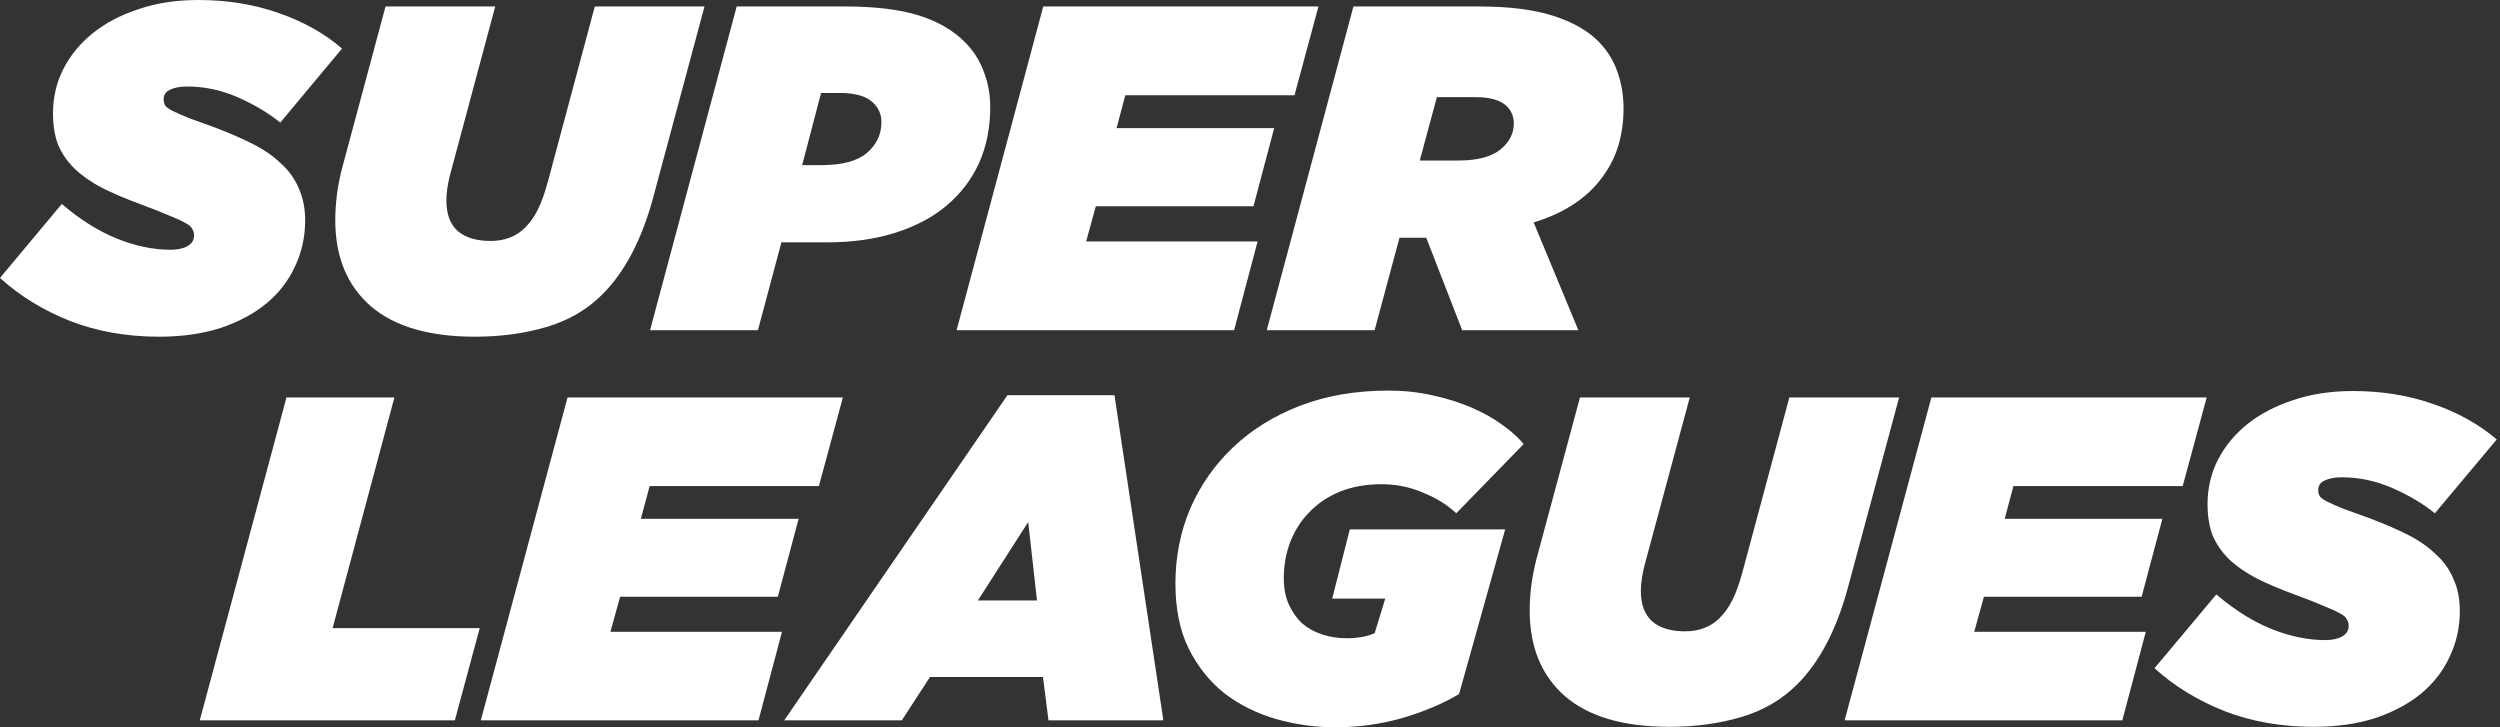 <?xml version="1.0" encoding="utf-8"?>
<svg xmlns="http://www.w3.org/2000/svg" fill="none" height="100%" overflow="visible" preserveAspectRatio="none" style="display: block;" viewBox="0 0 110 32" width="100%">
<rect x="0" y="0" width="110" height="32" fill="#333333" stroke="none"/>
<path d="M61.094 17.186C61.757 17.186 62.393 17.252 63.002 17.388C63.624 17.523 64.192 17.7 64.706 17.916C65.22 18.133 65.673 18.383 66.065 18.667C66.471 18.951 66.796 19.241 67.04 19.539L64.077 22.583C63.671 22.204 63.177 21.9 62.596 21.67C62.028 21.426 61.425 21.305 60.789 21.305C60.113 21.305 59.504 21.413 58.963 21.63C58.435 21.846 57.989 22.144 57.624 22.523C57.259 22.888 56.974 23.328 56.772 23.842C56.582 24.342 56.487 24.877 56.487 25.445C56.487 25.892 56.562 26.277 56.711 26.602C56.86 26.926 57.055 27.204 57.299 27.434C57.556 27.65 57.854 27.813 58.192 27.921C58.53 28.029 58.882 28.083 59.247 28.083C59.734 28.083 60.147 28.009 60.485 27.86L60.952 26.338H58.618L59.39 23.294H66.228L64.199 30.539C63.496 30.958 62.663 31.31 61.703 31.594C60.756 31.864 59.768 32 58.74 32C57.861 32 56.995 31.878 56.143 31.635C55.304 31.391 54.553 31.019 53.89 30.519C53.24 30.004 52.712 29.348 52.307 28.55C51.914 27.752 51.719 26.791 51.719 25.668C51.719 24.505 51.935 23.409 52.368 22.381C52.815 21.353 53.443 20.453 54.255 19.682C55.067 18.91 56.047 18.301 57.197 17.855C58.361 17.408 59.66 17.186 61.094 17.186ZM72.359 24.877C72.251 25.31 72.197 25.682 72.197 25.993C72.197 26.588 72.36 27.034 72.685 27.332C73.023 27.63 73.51 27.778 74.145 27.778C74.768 27.778 75.275 27.583 75.667 27.19C75.883 26.974 76.066 26.717 76.215 26.419C76.377 26.108 76.533 25.675 76.682 25.12L78.731 17.489H83.561L81.309 25.851C80.808 27.704 80.064 29.125 79.076 30.112C78.4 30.789 77.575 31.27 76.601 31.554C75.64 31.838 74.591 31.98 73.455 31.98C71.439 31.98 69.911 31.533 68.869 30.641C67.827 29.734 67.307 28.475 67.307 26.865C67.307 26.108 67.408 25.343 67.611 24.572L69.519 17.489H74.349L72.359 24.877ZM103.524 17.205C104.796 17.205 105.973 17.395 107.055 17.773C108.15 18.152 109.084 18.673 109.855 19.336L107.136 22.583C106.595 22.15 105.966 21.778 105.249 21.467C104.532 21.156 103.795 21.001 103.037 21.001C102.726 21.001 102.476 21.048 102.286 21.143C102.097 21.224 102.002 21.366 102.002 21.568C102.002 21.677 102.029 21.771 102.083 21.852C102.137 21.92 102.246 21.995 102.408 22.076C102.571 22.157 102.8 22.259 103.098 22.381C103.395 22.489 103.788 22.631 104.274 22.807C104.883 23.037 105.432 23.273 105.919 23.517C106.406 23.76 106.818 24.045 107.156 24.369C107.508 24.68 107.772 25.046 107.948 25.465C108.138 25.871 108.232 26.345 108.232 26.886C108.232 27.603 108.083 28.272 107.785 28.895C107.501 29.517 107.082 30.059 106.527 30.519C105.986 30.965 105.317 31.323 104.519 31.594C103.72 31.851 102.813 31.98 101.799 31.98C100.379 31.98 99.073 31.75 97.883 31.29C96.692 30.817 95.664 30.187 94.798 29.402L97.518 26.155C98.329 26.845 99.141 27.353 99.952 27.678C100.764 28.002 101.549 28.164 102.307 28.164C102.618 28.164 102.868 28.11 103.058 28.002C103.247 27.894 103.342 27.738 103.342 27.535C103.342 27.427 103.314 27.332 103.26 27.251C103.219 27.156 103.118 27.068 102.956 26.987C102.794 26.893 102.556 26.785 102.245 26.663C101.934 26.528 101.522 26.365 101.008 26.176C100.345 25.932 99.77 25.689 99.283 25.445C98.796 25.188 98.39 24.904 98.065 24.593C97.754 24.282 97.517 23.936 97.355 23.558C97.206 23.165 97.132 22.705 97.132 22.178C97.132 21.488 97.281 20.845 97.578 20.25C97.889 19.641 98.322 19.113 98.877 18.667C99.432 18.221 100.101 17.868 100.886 17.611C101.67 17.341 102.55 17.205 103.524 17.205ZM14.635 27.637H21.108L20.013 31.695H8.79L12.605 17.489H17.354L14.635 27.637ZM36.031 21.386H28.584L28.198 22.827H35.139L34.225 26.257H27.285L26.858 27.799H34.408L33.373 31.695H21.156L24.972 17.489H37.087L36.031 21.386ZM51.188 31.695H46.134L45.891 29.788H40.919L39.681 31.695H34.506L44.328 17.388H49.036L51.188 31.695ZM96.039 21.386H88.591L88.206 22.827H95.145L94.232 26.257H87.292L86.866 27.799H94.415L93.381 31.695H81.164L84.98 17.489H97.094L96.039 21.386ZM43.029 26.419H45.627L45.241 22.969L43.029 26.419ZM8.722 0C9.993 2.71756e-05 11.169 0.189 12.251 0.569C13.346 0.949 14.279 1.472 15.05 2.137L12.332 5.393C11.791 4.958 11.162 4.585 10.445 4.273C9.729 3.961 8.992 3.806 8.234 3.806C7.924 3.806 7.674 3.853 7.484 3.948C7.295 4.03 7.2 4.172 7.2 4.375C7.2 4.484 7.227 4.579 7.281 4.66C7.335 4.728 7.443 4.802 7.605 4.884C7.768 4.965 7.998 5.067 8.296 5.189C8.593 5.298 8.985 5.44 9.472 5.616C10.08 5.847 10.627 6.085 11.114 6.329C11.601 6.573 12.014 6.858 12.352 7.184C12.703 7.496 12.967 7.862 13.143 8.282C13.332 8.689 13.427 9.164 13.427 9.707C13.427 10.426 13.278 11.098 12.98 11.722C12.697 12.346 12.278 12.888 11.724 13.35C11.183 13.797 10.513 14.156 9.715 14.428C8.917 14.685 8.011 14.815 6.997 14.815C5.577 14.814 4.273 14.584 3.083 14.123C1.893 13.648 0.865 13.017 0 12.23L2.718 8.975C3.529 9.666 4.34 10.175 5.151 10.501C5.963 10.827 6.748 10.989 7.505 10.989C7.816 10.989 8.066 10.935 8.255 10.826C8.444 10.718 8.539 10.562 8.539 10.358C8.539 10.25 8.512 10.155 8.458 10.073C8.417 9.978 8.316 9.89 8.153 9.809C7.991 9.714 7.754 9.605 7.443 9.483C7.132 9.348 6.72 9.185 6.206 8.995C5.544 8.751 4.969 8.506 4.482 8.262C3.996 8.004 3.59 7.719 3.266 7.407C2.955 7.095 2.718 6.749 2.556 6.369C2.407 5.976 2.332 5.514 2.332 4.985C2.332 4.294 2.481 3.649 2.778 3.053C3.089 2.442 3.523 1.913 4.077 1.465C4.631 1.017 5.301 0.665 6.085 0.407C6.869 0.136 7.748 0 8.722 0ZM19.802 7.692C19.694 8.126 19.64 8.5 19.64 8.812C19.64 9.408 19.802 9.856 20.127 10.154C20.465 10.453 20.951 10.602 21.587 10.602C22.209 10.602 22.716 10.406 23.108 10.013C23.325 9.796 23.507 9.538 23.655 9.239C23.817 8.927 23.973 8.493 24.122 7.937L26.171 0.285H30.998L28.746 8.669C28.246 10.527 27.503 11.952 26.516 12.942C25.84 13.621 25.015 14.103 24.041 14.388C23.081 14.673 22.033 14.814 20.898 14.815C18.883 14.815 17.355 14.367 16.314 13.472C15.272 12.563 14.752 11.301 14.752 9.687C14.752 8.927 14.853 8.16 15.056 7.387L16.963 0.285H21.79L19.802 7.692ZM37.182 0.285C38.493 0.285 39.568 0.414 40.406 0.672C41.244 0.93 41.927 1.323 42.454 1.852C42.833 2.231 43.11 2.666 43.286 3.154C43.475 3.629 43.57 4.152 43.57 4.722C43.57 5.617 43.407 6.431 43.083 7.163C42.758 7.882 42.285 8.506 41.663 9.035C41.055 9.551 40.304 9.951 39.412 10.236C38.52 10.521 37.513 10.663 36.391 10.663H34.382L33.348 14.53H28.602L32.415 0.285H37.182ZM56.957 4.192H49.514L49.128 5.637H56.065L55.152 9.076H48.216L47.79 10.623H55.335L54.3 14.53H42.09L45.903 0.285H58.012L56.957 4.192ZM65.088 0.285C66.399 0.285 67.481 0.421 68.333 0.692C69.185 0.964 69.847 1.337 70.32 1.812C70.712 2.205 70.996 2.659 71.172 3.175C71.348 3.677 71.436 4.212 71.436 4.782C71.436 5.338 71.362 5.874 71.213 6.39C71.064 6.892 70.827 7.36 70.503 7.794C70.192 8.228 69.786 8.615 69.286 8.954C68.786 9.293 68.184 9.571 67.481 9.788L69.448 14.53H64.337L62.755 10.46H61.578L60.483 14.53H55.737L59.551 0.285H65.088ZM35.295 7.265H36.147C37.052 7.265 37.716 7.089 38.135 6.736C38.568 6.37 38.783 5.915 38.783 5.372C38.783 5.047 38.668 4.769 38.438 4.538C38.276 4.375 38.066 4.26 37.81 4.192C37.553 4.125 37.289 4.091 37.019 4.091H36.127L35.295 7.265ZM62.471 7.062H64.195C64.993 7.061 65.594 6.906 66 6.594C66.406 6.268 66.608 5.881 66.608 5.434C66.608 5.135 66.507 4.884 66.305 4.681C66.034 4.409 65.568 4.273 64.905 4.273H63.222L62.471 7.062Z" fill="white" id="Logoword"/>
</svg>